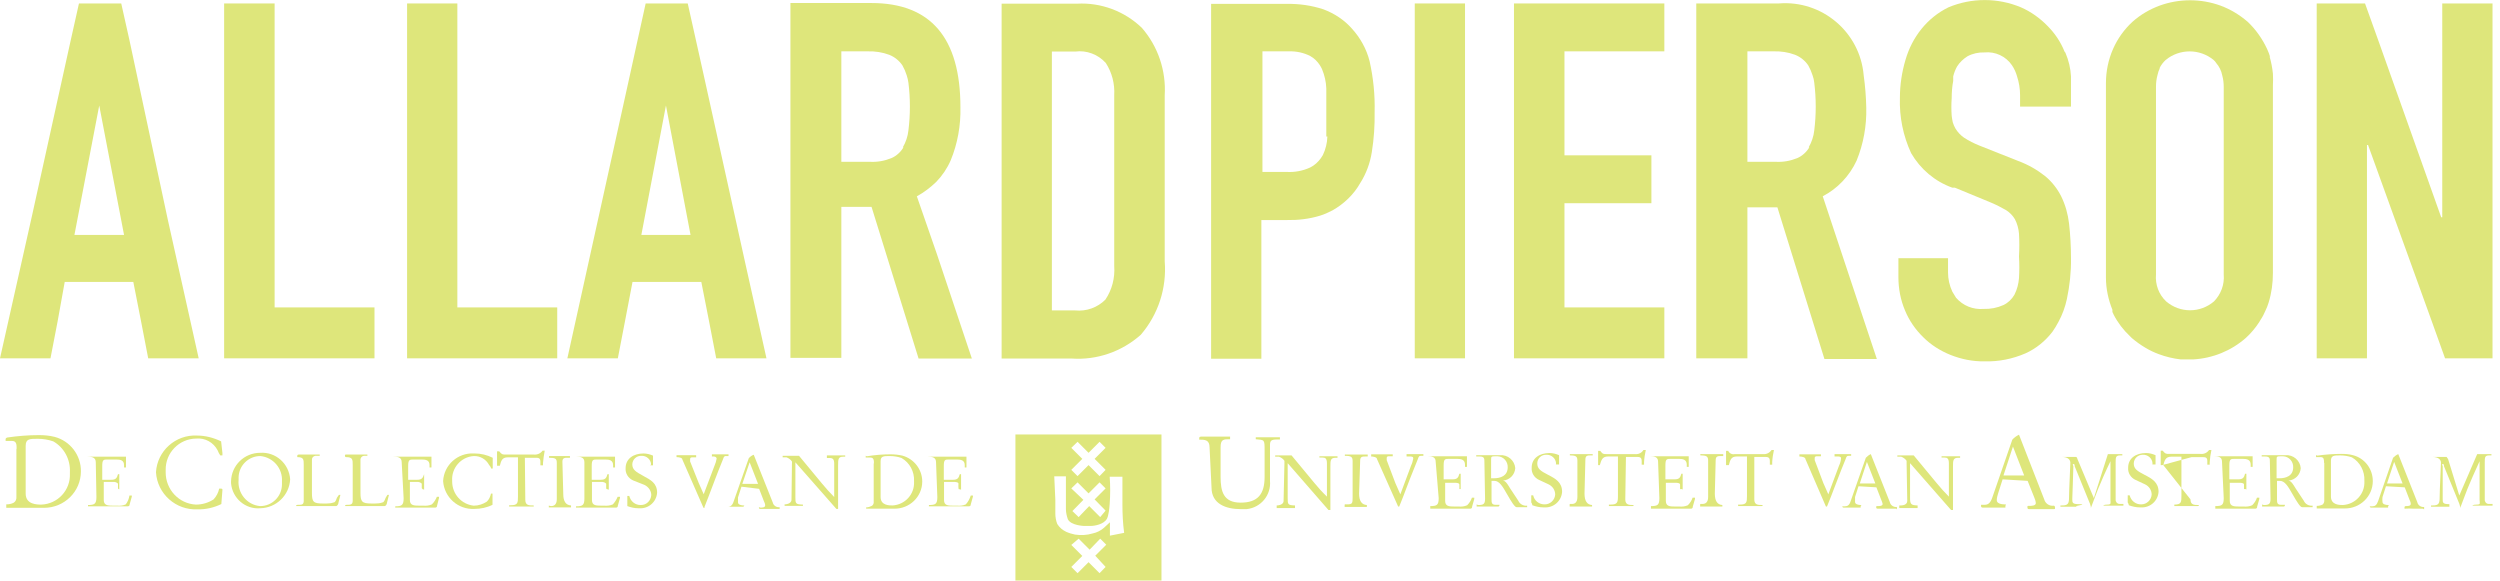 <svg class="svg-allard" width="267" height="62" viewBox="0 0 267 62" fill="none"
	xmlns="http://www.w3.org/2000/svg"> <!-- added svg-allard class -->
	<g clip-path="url(#clip0_42_1805)" fill="#DEE67B">
		<path
			d="M129.184 47.807C129.184 46.955 128.677 46.955 128.078 46.955V46.771C128.078 46.771 128.078 46.632 128.262 46.632H131.373V46.909C130.659 46.909 130.359 46.909 130.359 47.784V50.918C130.359 52.484 130.659 53.682 132.502 53.682C134.345 53.682 135.059 52.761 135.059 50.941V48.13C135.059 46.909 135.059 47.001 134.115 46.909V46.701C134.529 46.701 134.921 46.701 135.336 46.701H136.695V46.932C135.912 46.932 135.635 46.932 135.635 47.508V51.355C135.773 52.876 134.667 54.212 133.147 54.374C132.94 54.374 132.732 54.374 132.502 54.374C130.935 54.374 129.391 53.821 129.391 52.07L129.184 47.83V47.807Z"
			 />
		<path
			d="M137.178 49.49C137.178 49.49 137.178 49.305 137.178 49.213C137.04 49.006 136.833 48.867 136.602 48.775H136.188V48.637H137.939L140.381 51.586C140.795 52.093 141.233 52.577 141.717 53.038V49.49C141.717 48.96 141.533 48.867 141.256 48.867H140.911V48.729H142.846V48.891H142.639C142.086 48.891 142.086 49.19 142.086 49.858V54.466H141.878L137.524 49.467V53.176C137.524 53.867 137.524 53.959 138.307 53.982V54.259H136.349V54.097C136.349 53.936 136.349 53.982 136.349 53.982C136.349 53.982 137.086 53.982 137.086 53.498L137.178 49.49Z"
			 />
		<path
			d="M145.151 52.715C145.151 53.498 145.428 53.906 145.981 53.936V54.144H143.607V53.982C143.607 53.821 143.607 53.867 143.861 53.867C144.437 53.867 144.46 53.752 144.46 53.13V49.259C144.46 48.798 144.322 48.683 143.63 48.683V48.545C143.63 48.545 143.723 48.522 143.769 48.545H146.073V48.752H145.842C145.52 48.752 145.266 48.752 145.266 49.19L145.151 52.715Z"
			 />
		<path
			d="M147.063 49.029C147.063 48.821 146.649 48.752 146.441 48.752V48.522H148.745V48.729H148.377C148.239 48.729 148.1 48.729 148.1 48.913C148.1 48.982 148.1 49.075 148.1 49.144L149.022 51.586L149.552 52.784V52.922V52.807L150.704 49.72C150.819 49.489 150.888 49.236 150.934 48.982C150.934 48.844 150.934 48.775 150.658 48.752H150.22V48.498H152.017V48.683H151.764C151.602 48.683 151.533 48.683 151.418 49.051C150.658 50.895 150.45 51.494 149.851 53.06L149.437 54.097H149.321L147.063 49.029Z"
			 />
		<path
			d="M153.329 49.305C153.329 48.798 152.937 48.729 152.477 48.729H156.67V49.858H156.462V49.628C156.462 49.098 156.071 49.005 155.61 49.005H154.781C154.32 49.005 154.182 49.005 154.182 49.72V51.194H155.126C155.61 51.194 155.748 51.033 155.863 50.595H156.002V52.231H155.863C155.863 52.07 155.863 51.908 155.863 51.747C155.863 51.632 155.725 51.586 155.495 51.563H154.343V53.498C154.343 54.074 154.757 54.097 155.333 54.097H155.771C156.094 54.12 156.393 54.097 156.693 53.959C156.923 53.729 157.108 53.452 157.2 53.153H157.453C157.453 53.153 157.453 53.245 157.453 53.291L157.223 54.097C157.223 54.251 157.154 54.328 157.015 54.328H152.753V54.051C153.467 54.051 153.652 53.936 153.652 53.199L153.329 49.305Z"
			 />
		<path
			d="M159.25 51.079H159.549C160.218 51.079 161.024 50.849 161.024 49.904C161.047 49.282 160.563 48.752 159.941 48.729C159.895 48.729 159.872 48.729 159.826 48.729C159.273 48.729 159.25 48.729 159.25 49.097V51.079ZM158.536 49.374C158.536 48.959 158.536 48.752 158.006 48.752H157.66V48.614H160.195C161.024 48.545 161.761 49.167 161.83 49.996C161.784 50.71 161.231 51.263 160.517 51.332C160.84 51.332 161.162 51.977 161.254 52.116L162.153 53.475C162.314 53.844 162.706 54.051 163.098 54.005V54.166H161.969C161.784 54.166 161.439 53.636 160.955 52.784C160.471 51.931 160.125 51.355 159.595 51.355H159.296V53.337C159.296 53.636 159.296 53.913 159.711 53.913H160.148C160.148 53.913 160.148 54.097 160.01 54.097H157.706V53.936C157.706 53.775 157.706 53.936 157.891 53.936C158.444 53.936 158.605 53.821 158.605 53.268L158.536 49.374Z"
			 />
		<path
			d="M164.39 51.263C163.86 51.033 163.537 50.503 163.583 49.95C163.583 48.936 164.413 48.383 165.495 48.383C165.841 48.383 166.187 48.475 166.509 48.614V49.604H166.302C166.095 49.604 166.187 49.604 166.187 49.466C166.141 48.936 165.68 48.545 165.15 48.568C164.643 48.545 164.205 48.936 164.182 49.443C164.182 49.443 164.182 49.466 164.182 49.489C164.182 50.065 164.528 50.296 165.334 50.71C166.141 51.125 166.832 51.517 166.832 52.531C166.763 53.521 165.91 54.258 164.919 54.189C164.896 54.189 164.873 54.189 164.827 54.189C164.436 54.189 164.021 54.097 163.652 53.959C163.652 53.959 163.652 53.821 163.537 53.659V52.899H163.744C163.86 53.475 164.39 53.89 164.989 53.867C165.565 53.867 166.048 53.406 166.095 52.83C166.095 52.346 165.818 51.931 165.38 51.724L164.39 51.263Z"
			 />
		<path
			d="M169.226 52.715C169.226 53.498 169.495 53.905 170.033 53.936V54.097H167.637V53.936C167.637 53.775 167.637 53.821 167.89 53.821C168.144 53.821 168.466 53.706 168.466 53.084V49.213C168.466 48.752 168.328 48.637 167.66 48.637V48.498H170.102V48.637H169.895C169.572 48.637 169.319 48.637 169.319 49.075L169.226 52.715Z"
			 />
		<path
			d="M173.581 53.337C173.581 53.936 173.995 53.936 174.479 53.936C174.479 54.013 174.418 54.051 174.295 54.051H171.83V53.89H172.014C172.751 53.89 172.797 53.637 172.797 52.968V48.752H171.738C171.115 48.752 171.023 49.144 170.862 49.674H170.678V48.153H170.908C171.162 48.499 171.231 48.499 171.599 48.499H174.594C174.963 48.545 175.332 48.384 175.516 48.061H175.77C175.677 48.476 175.608 48.913 175.585 49.351V49.628H175.332V49.236C175.332 48.821 175.101 48.798 174.779 48.798H173.65L173.581 53.337Z"
			 />
		<path
			d="M177.083 49.305C177.083 48.798 176.691 48.729 176.23 48.729H180.355V49.858H180.147V49.628C180.147 49.098 179.756 49.005 179.295 49.005H178.465C178.005 49.005 177.866 49.005 177.866 49.72V51.194H178.834C179.318 51.194 179.456 51.033 179.571 50.595H179.709V52.231C179.709 52.369 179.709 52.231 179.571 52.231C179.525 52.254 179.479 52.254 179.433 52.231C179.433 52.07 179.433 51.908 179.433 51.747C179.433 51.632 179.295 51.586 179.064 51.563H177.912V53.498C177.912 54.074 178.327 54.097 178.903 54.097H179.341C179.663 54.12 179.963 54.097 180.262 53.959C180.493 53.729 180.677 53.452 180.769 53.153H181.023C181.023 53.153 181.023 53.245 181.023 53.291L180.792 54.097C180.792 54.251 180.723 54.328 180.585 54.328H176.323V54.051C177.037 54.051 177.221 53.936 177.221 53.199L177.083 49.305Z"
			 />
		<path
			d="M183.143 52.715C183.143 53.498 183.412 53.905 183.949 53.936V54.097H181.576V53.936C181.576 53.775 181.576 53.821 181.83 53.821C182.083 53.821 182.429 53.706 182.429 53.083V49.213C182.429 48.752 182.29 48.637 181.599 48.637V48.498C181.599 48.498 181.691 48.475 181.737 48.498H184.041V48.706H183.811C183.488 48.706 183.235 48.706 183.235 49.144L183.143 52.715Z"
			 />
		<path
			d="M187.36 53.337C187.36 53.936 187.752 53.936 188.259 53.936C188.259 54.013 188.205 54.051 188.097 54.051H185.632C185.632 54.051 185.632 53.936 185.632 53.89H185.816C186.554 53.89 186.577 53.637 186.577 52.968V48.752H185.494C184.872 48.752 184.78 49.144 184.641 49.674C184.595 49.674 184.572 49.674 184.526 49.674H184.342V48.153H184.572C184.687 48.407 184.987 48.568 185.263 48.499H188.282C188.65 48.545 188.996 48.361 189.203 48.061H189.457C189.364 48.476 189.295 48.913 189.272 49.351V49.628H189.019V49.236C189.019 48.821 188.788 48.798 188.466 48.798H187.36V53.337Z"
			 />
		<path
			d="M192.819 49.029C192.819 48.821 192.404 48.752 192.174 48.752V48.522H194.478V48.729H194.086C193.971 48.729 193.81 48.729 193.81 48.913C193.81 48.982 193.81 49.075 193.81 49.144L194.731 51.586L195.261 52.784V52.922V52.807L196.413 49.72C196.528 49.489 196.597 49.236 196.62 48.982C196.62 48.844 196.62 48.775 196.344 48.752H195.929V48.498H197.703V48.683H197.45C197.289 48.683 197.22 48.683 197.104 49.051C196.344 50.895 196.16 51.494 195.538 53.06L195.123 54.097H195.008L192.819 49.029Z"
			 />
		<path
			d="M200.285 51.632L199.386 49.328L198.626 51.632H200.285ZM198.488 51.931L198.119 53.084C198.119 53.268 198.119 53.429 198.119 53.613C198.119 53.867 198.511 53.936 198.718 53.936C198.925 53.936 198.718 53.936 198.718 54.097C198.718 54.258 198.718 54.212 198.718 54.212H196.921C196.814 54.212 196.76 54.166 196.76 54.074H197.036C197.313 54.074 197.52 53.959 197.658 53.498L199.271 48.89C199.432 48.729 199.594 48.591 199.801 48.498L201.829 53.613C201.898 53.959 202.243 54.189 202.589 54.143V54.328C202.589 54.512 202.589 54.328 202.451 54.328H201.483C201.16 54.328 200.838 54.328 200.515 54.328C200.515 54.328 200.377 54.328 200.377 54.189C200.377 54.051 200.377 54.051 200.538 54.051C200.7 54.051 201.068 54.051 201.068 53.821C201.022 53.659 200.976 53.498 200.907 53.36L200.4 52.047L198.488 51.931Z"
			 />
		<path
			d="M203.625 49.49C203.625 49.49 203.625 49.305 203.625 49.213C203.487 49.006 203.28 48.867 203.049 48.775H202.635V48.637H204.386L206.828 51.586C207.243 52.093 207.68 52.577 208.141 53.038V49.49C208.141 48.96 207.957 48.867 207.68 48.867H207.358V48.729H209.339V48.891H209.132C208.579 48.891 208.579 49.19 208.579 49.858V54.466H208.372L203.994 49.467V53.176C203.994 53.867 204.109 53.959 204.801 53.982V54.259H202.842V54.097C202.842 53.936 202.842 53.982 202.957 53.982C203.073 53.982 203.695 53.982 203.695 53.498L203.625 49.49Z"
			 />
		<path
			d="M216.182 50.78L214.984 47.693L213.97 50.78H216.182ZM213.878 51.194L213.394 52.715C213.325 52.946 213.256 53.176 213.256 53.429C213.256 53.775 213.763 53.867 214.063 53.867C214.362 53.867 214.178 53.867 214.178 54.075C214.178 54.282 214.178 54.213 214.178 54.213H211.782C211.643 54.213 211.574 54.159 211.574 54.051V53.913H211.943C212.311 53.913 212.565 53.752 212.772 53.153L214.915 46.955C215.122 46.725 215.353 46.563 215.629 46.425L218.325 53.337C218.44 53.775 218.878 54.075 219.339 54.005C219.454 54.005 219.477 54.144 219.477 54.259C219.477 54.374 219.477 54.374 219.269 54.374H216.689C216.582 54.374 216.528 54.313 216.528 54.19C216.528 54.005 216.528 54.028 216.735 54.028C216.942 54.028 217.426 54.028 217.426 53.729C217.403 53.498 217.334 53.291 217.242 53.084L216.551 51.356L213.878 51.194Z"
			 />
		<path
			d="M225.121 48.498H226.665V48.637H226.435C225.951 48.637 225.951 48.867 225.951 49.397V53.337C225.928 53.567 226.089 53.798 226.343 53.821C226.366 53.821 226.389 53.821 226.412 53.821H226.78V54.005H224.638C224.638 54.005 224.638 53.89 225.075 53.89C225.513 53.89 225.398 53.706 225.398 53.406V49.259C224.937 50.203 224.338 51.563 224.062 52.254L223.301 54.258V54.12C223.255 53.913 223.186 53.706 223.094 53.521L221.573 49.789C221.573 49.651 221.573 49.558 221.435 49.558C221.297 49.558 221.435 49.72 221.435 49.812C221.435 50.457 221.32 52.899 221.32 53.291C221.32 53.682 221.32 53.844 222.034 53.844C222.518 53.844 222.518 53.89 222.034 53.982C221.32 54.12 222.034 54.12 222.034 54.12H220.053V53.982H220.214C220.882 53.982 220.974 53.775 220.974 53.084C220.974 52.392 221.113 49.697 221.113 49.42C221.113 49.144 220.905 48.798 220.191 48.798H221.712C221.712 48.798 221.827 48.798 221.873 49.029L223.624 53.199L225.121 48.498Z"
			 />
		<path
			d="M228.093 51.263C227.563 51.033 227.24 50.503 227.286 49.95C227.286 48.936 228.116 48.383 229.199 48.383C229.544 48.383 229.89 48.475 230.212 48.614V49.604H230.005C229.798 49.604 229.89 49.604 229.89 49.466C229.844 48.936 229.383 48.545 228.853 48.568C228.323 48.568 227.908 48.959 227.885 49.489C227.885 50.065 228.231 50.296 229.037 50.71C229.844 51.125 230.535 51.517 230.535 52.531C230.466 53.521 229.613 54.258 228.623 54.189C228.6 54.189 228.577 54.189 228.53 54.189C228.139 54.189 227.724 54.097 227.355 53.959C227.355 53.959 227.355 53.821 227.24 53.659V52.899H227.448C227.586 53.475 228.093 53.89 228.692 53.867C229.268 53.867 229.752 53.406 229.798 52.83C229.798 52.346 229.521 51.931 229.083 51.724L228.093 51.263Z"
			 />
		<path
			d="M233.945 53.337C233.945 53.936 234.337 53.936 234.844 53.936C234.844 54.013 234.79 54.051 234.682 54.051H232.217V53.89C232.954 53.89 232.977 53.637 232.977 52.968V48.775H231.895C231.296 48.775 231.18 49.144 231.042 49.674M230.927 49.674H230.766V48.13H230.973C231.249 48.476 231.319 48.476 231.664 48.476H235.005C235.374 48.522 235.719 48.361 235.927 48.061H236.18C236.088 48.499 236.019 48.937 235.996 49.374V49.628H235.742V49.236C235.742 48.821 235.512 48.821 235.166 48.821H234.06L230.927 49.674Z"
			 />
		<path
			d="M237.31 49.305C237.31 48.798 236.918 48.729 236.457 48.729H240.581V49.858H240.374V49.628C240.374 49.098 239.982 49.005 239.521 49.005H238.692C238.231 49.005 238.093 49.005 238.093 49.72V51.194H239.037C239.521 51.194 239.66 51.033 239.775 50.595H239.913V52.231C239.913 52.369 239.913 52.231 239.798 52.231H239.66C239.66 52.07 239.66 51.908 239.66 51.747C239.66 51.632 239.521 51.586 239.291 51.563H238.139V53.498C238.139 54.074 238.577 54.097 239.13 54.097H239.613C239.936 54.12 240.236 54.097 240.535 53.959C240.765 53.729 240.95 53.452 241.042 53.153H241.295V53.291L241.065 54.097C241.065 54.251 240.996 54.328 240.858 54.328H236.595V54.051C237.31 54.051 237.494 53.936 237.494 53.199L237.31 49.305Z"
			 />
		<path
			d="M243.139 51.079H243.461C244.106 51.079 244.913 50.849 244.913 49.904C244.936 49.282 244.452 48.752 243.83 48.729C243.784 48.729 243.761 48.729 243.715 48.729C243.162 48.729 243.139 48.729 243.139 49.097V51.079ZM242.424 49.374C242.424 48.959 242.424 48.752 241.894 48.752H241.549V48.614H244.083C244.913 48.545 245.65 49.167 245.719 49.996C245.673 50.71 245.12 51.263 244.406 51.332C244.728 51.332 245.051 51.977 245.143 52.116L246.042 53.475C246.203 53.844 246.595 54.051 246.986 54.005V54.166H245.857C245.673 54.166 245.327 53.636 244.844 52.784C244.36 51.931 244.014 51.355 243.484 51.355H243.185V53.337C243.185 53.636 243.185 53.913 243.599 53.913H244.037C244.037 53.913 244.037 54.097 243.899 54.097H241.595V53.936C241.595 53.775 241.595 53.936 241.779 53.936C242.332 53.936 242.493 53.821 242.493 53.268L242.424 49.374Z"
			 />
		<path
			d="M248.945 53.038C248.945 53.936 249.867 53.936 250.212 53.936C251.549 53.867 252.585 52.738 252.516 51.402C252.516 51.379 252.516 51.356 252.516 51.333C252.562 50.319 252.056 49.351 251.18 48.844C250.788 48.706 250.351 48.637 249.936 48.637C249.268 48.637 248.945 48.637 248.945 49.213V53.038ZM248.208 49.443C248.208 49.121 248.208 48.821 247.862 48.821H247.355V48.66C247.355 48.499 247.355 48.66 247.494 48.66C248.323 48.545 249.176 48.476 250.028 48.476C250.466 48.476 250.881 48.499 251.295 48.614C252.562 48.936 253.415 50.088 253.415 51.379C253.415 53.014 252.056 54.328 250.397 54.305C250.328 54.305 250.258 54.305 250.212 54.305H247.425V54.028C247.632 54.028 247.862 53.982 248.047 53.89C248.185 53.775 248.254 53.59 248.231 53.406V49.443H248.208Z"
			 />
		<path
			d="M256.594 51.632L255.695 49.328L254.935 51.632H256.594ZM254.82 51.931L254.451 53.084C254.428 53.268 254.428 53.429 254.451 53.613C254.451 53.867 254.82 53.936 255.05 53.936C255.281 53.936 255.05 53.936 255.05 54.097C255.05 54.258 255.05 54.212 255.05 54.212H253.253C253.146 54.212 253.092 54.166 253.092 54.074H253.368C253.645 54.074 253.829 53.959 253.99 53.498L255.58 48.89C255.741 48.729 255.926 48.591 256.133 48.498L258.161 53.613C258.23 53.959 258.552 54.189 258.898 54.143V54.328C258.898 54.512 258.898 54.328 258.737 54.328H257.792C257.469 54.305 257.124 54.305 256.801 54.328V54.189C256.801 54.097 256.855 54.051 256.962 54.051C257.124 54.051 257.469 54.051 257.469 53.821C257.469 53.659 257.4 53.498 257.331 53.36L256.824 52.047L254.82 51.931Z"
			 />
		<path
			d="M264.565 48.498H266.086V48.637H265.832C265.372 48.637 265.372 48.867 265.372 49.397V53.337C265.349 53.567 265.51 53.798 265.763 53.821C265.786 53.821 265.809 53.821 265.832 53.821H266.201C266.201 53.821 266.224 53.936 266.201 54.005H264.058C264.058 54.005 264.058 53.89 264.519 53.89C264.98 53.89 264.819 53.706 264.819 53.406V49.259C264.381 50.203 263.782 51.563 263.505 52.254L262.745 54.258V54.12C262.699 53.913 262.63 53.706 262.538 53.521L261.017 49.789C261.017 49.651 261.017 49.558 260.879 49.558C260.741 49.558 260.879 49.72 260.879 49.812V53.291C260.879 53.682 260.879 53.844 261.593 53.844V54.12H259.635V53.982H259.796C260.464 53.982 260.556 53.775 260.556 53.084C260.556 52.392 260.695 49.697 260.695 49.42C260.695 49.144 260.487 48.798 259.75 48.798H261.294L261.455 49.029L262.653 52.922L264.565 48.498Z"
			 />
		<path
			d="M118.539 57.208V55.779L117.894 56.378C117.548 56.678 117.133 56.885 116.672 56.977C116.073 57.161 115.428 57.184 114.806 57.092C114.484 57.023 114.161 56.931 113.862 56.793C113.47 56.608 113.147 56.332 112.917 55.963C112.779 55.618 112.71 55.226 112.71 54.857V53.383L112.594 50.872H113.839V54.374C113.839 54.742 113.931 55.111 114.046 55.456C114.368 56.125 115.774 56.171 115.774 56.171H116.465C116.949 56.171 117.894 55.986 118.216 55.41C118.216 55.41 118.423 55.157 118.516 53.798C118.585 52.83 118.585 51.885 118.516 50.918H119.875V53.867C119.875 54.88 119.921 55.894 120.059 56.908L118.539 57.208ZM118.078 60.548L117.433 61.216L116.258 60.041L115.083 61.216L114.415 60.548L115.59 59.373L114.415 58.198L115.198 57.53L116.373 58.705L117.502 57.53L118.147 58.175L116.972 59.35L118.078 60.548ZM114.415 52.162L115.083 51.517L116.258 52.692L117.433 51.517L118.078 52.162L116.903 53.337L118.078 54.535L117.502 55.226L116.327 54.051L115.198 55.226L114.53 54.581L115.705 53.383L114.415 52.162ZM114.415 47.83L115.083 47.185L116.258 48.36L117.433 47.185L118.078 47.83L116.903 49.005L118.078 50.18L117.433 50.849L116.258 49.673L115.083 50.849L114.415 50.18L115.59 49.005L114.415 47.83ZM108.447 62H124.045V46.402H108.447V62Z"
			 />
		<path
			d="M2.742 52.715C2.742 53.89 3.963 53.89 4.424 53.89C6.175 53.821 7.535 52.346 7.465 50.595C7.465 50.549 7.465 50.503 7.465 50.434C7.535 49.098 6.866 47.807 5.691 47.139C5.161 46.955 4.609 46.863 4.033 46.863C3.157 46.863 2.742 46.863 2.742 47.623V52.715ZM1.775 47.923C1.775 47.508 1.775 47.093 1.291 47.093H0.6V46.886C0.6 46.886 0.6 46.771 0.784 46.725C1.89 46.563 3.019 46.471 4.148 46.471C4.724 46.471 5.277 46.517 5.83 46.656C7.489 47.093 8.664 48.614 8.64 50.342C8.64 52.508 6.866 54.236 4.701 54.236C4.585 54.236 4.493 54.236 4.378 54.236H0.669V53.867C0.945 53.867 1.222 53.821 1.475 53.683C1.682 53.544 1.775 53.314 1.752 53.061V47.946L1.775 47.923Z"
			 />
		<path
			d="M10.229 49.374C10.229 48.844 9.814 48.775 9.354 48.775H13.455V49.927H13.247V49.674C13.247 49.144 12.856 49.075 12.395 49.075H11.519C11.059 49.075 10.92 49.075 10.92 49.766V51.241H11.865C12.349 51.241 12.487 51.079 12.602 50.642H12.74V52.254C12.74 52.254 12.602 52.254 12.602 52.139C12.602 51.978 12.602 51.817 12.602 51.655C12.602 51.655 12.464 51.494 12.233 51.471H11.082V53.406C11.082 53.982 11.519 54.005 12.072 54.005H12.51C12.832 54.029 13.132 54.005 13.432 53.867C13.639 53.591 13.777 53.268 13.823 52.922H14.077C14.077 52.922 14.077 52.992 14.077 53.038L13.846 53.867C13.846 54.005 13.777 54.075 13.639 54.075H9.4V53.936C10.091 53.936 10.298 53.821 10.298 53.084L10.229 49.374Z"
			 />
		<path
			d="M23.662 53.821C22.879 54.212 21.98 54.42 21.105 54.397C18.778 54.512 16.796 52.738 16.658 50.434C16.796 48.153 18.755 46.402 21.036 46.517C21.934 46.517 22.81 46.748 23.616 47.139L23.755 48.383C23.755 48.383 23.755 48.545 23.755 48.637H23.524C23.409 48.475 23.317 48.291 23.248 48.107C22.81 47.254 21.911 46.748 20.944 46.84C19.123 46.863 17.672 48.36 17.695 50.18C17.695 50.273 17.695 50.365 17.695 50.457C17.695 52.277 19.1 53.798 20.921 53.89C21.589 53.89 22.234 53.706 22.81 53.337C23.109 53.014 23.317 52.623 23.409 52.185H23.547C23.685 52.185 23.777 52.185 23.755 52.346L23.639 53.821H23.662Z"
			 />
		<path
			d="M30.113 51.425C30.205 50.042 29.192 48.844 27.809 48.706C26.542 48.706 25.505 49.72 25.482 50.987C25.482 51.079 25.482 51.148 25.482 51.24C25.344 52.646 26.358 53.913 27.763 54.051C27.763 54.051 27.763 54.051 27.786 54.051C29.053 54.051 30.09 53.037 30.113 51.77C30.113 51.655 30.113 51.54 30.113 51.425ZM24.676 51.425C24.699 49.72 26.081 48.36 27.786 48.36C29.445 48.245 30.873 49.512 30.989 51.194C30.896 52.899 29.514 54.235 27.809 54.282C26.219 54.42 24.814 53.222 24.676 51.609C24.676 51.54 24.676 51.471 24.676 51.425Z"
			 />
		<path
			d="M32.439 49.674C32.439 49.075 32.439 48.821 31.748 48.821V48.683C31.748 48.591 31.809 48.545 31.932 48.545H34.144V48.683H33.66C33.43 48.729 33.292 48.914 33.315 49.144V52.623C33.315 53.591 33.453 53.775 34.467 53.775H34.881C35.135 53.775 35.388 53.752 35.642 53.66C35.849 53.66 35.941 53.245 35.987 53.153L36.195 52.853H36.356L36.149 53.683C36.149 53.844 36.01 54.051 35.895 54.051H31.633C31.633 53.936 31.633 53.913 31.909 53.913C32.186 53.913 32.439 53.913 32.439 53.498V49.674Z"
			 />
		<path
			d="M37.669 49.674C37.669 49.075 37.669 48.821 36.955 48.821C36.955 48.821 36.84 48.821 36.84 48.683C36.84 48.545 36.84 48.545 37.047 48.545H39.236V48.683H38.867C38.637 48.706 38.476 48.914 38.499 49.144V52.623C38.499 53.591 38.66 53.775 39.674 53.775H40.065C40.342 53.775 40.595 53.752 40.849 53.66C41.033 53.66 41.148 53.245 41.194 53.153L41.379 52.853H41.54L41.333 53.683C41.333 53.844 41.194 54.051 41.079 54.051H36.863C36.863 53.936 36.863 53.913 37.116 53.913C37.37 53.913 37.669 53.913 37.669 53.498V49.674Z"
			 />
		<path
			d="M42.901 49.374C42.901 48.844 42.509 48.775 42.025 48.775H46.08V49.927H45.873V49.674C45.873 49.144 45.481 49.075 45.021 49.075H44.191C43.753 49.075 43.592 49.075 43.592 49.766V51.241H44.537C45.021 51.241 45.159 51.079 45.297 50.642V52.254C45.297 52.393 45.297 52.254 45.182 52.254C45.067 52.254 45.182 52.254 45.044 52.139C45.044 51.978 45.044 51.817 45.044 51.655C45.044 51.655 44.905 51.494 44.675 51.471H43.776V53.406C43.776 53.982 44.214 54.005 44.767 54.005H45.205C45.527 54.029 45.827 54.005 46.127 53.867C46.357 53.637 46.541 53.36 46.656 53.061H46.887C46.887 53.061 46.887 53.13 46.887 53.176L46.679 54.005C46.679 54.144 46.603 54.213 46.449 54.213H42.21V54.075C42.901 54.075 43.108 53.959 43.108 53.222L42.901 49.374Z"
			 />
		<path
			d="M52.6 53.913C52.001 54.212 51.333 54.351 50.665 54.351C48.914 54.443 47.439 53.106 47.324 51.379C47.416 49.651 48.891 48.337 50.619 48.429C50.619 48.429 50.665 48.429 50.688 48.429C51.356 48.429 52.024 48.591 52.623 48.89V50.042C52.623 50.042 52.485 50.042 52.462 50.042C52.439 50.042 52.462 49.904 52.232 49.651C51.909 49.051 51.287 48.683 50.596 48.706C49.214 48.798 48.2 49.996 48.292 51.355C48.292 51.355 48.292 51.401 48.292 51.425C48.292 52.761 49.283 53.867 50.596 54.005C51.103 54.005 51.587 53.844 52.001 53.567C52.232 53.337 52.37 53.037 52.439 52.715C52.439 52.715 52.623 52.715 52.6 52.715V53.913Z"
			 />
		<path
			d="M56.102 53.383C56.102 53.982 56.494 53.982 57.001 53.982V54.097H54.374C54.374 54.097 54.374 54.005 54.374 53.959H54.559C55.296 53.959 55.319 53.706 55.319 53.037V48.844H54.236C53.614 48.844 53.522 49.213 53.383 49.743C53.337 49.743 53.314 49.743 53.268 49.743H53.084V48.199H53.314C53.591 48.545 53.66 48.545 54.006 48.545H57.001C57.369 48.591 57.738 48.429 57.945 48.13H58.176C58.084 48.568 58.038 49.005 57.992 49.443V49.697H57.715V49.305C57.715 48.89 57.485 48.89 57.162 48.89H56.056L56.102 53.383Z"
			 />
		<path
			d="M60.157 52.761C60.157 53.544 60.433 53.951 60.986 53.982V54.19H58.613V54.051C58.613 53.913 58.613 54.051 58.867 54.051C59.12 54.051 59.466 53.936 59.466 53.314V49.443C59.466 48.983 59.328 48.89 58.636 48.89V48.706H60.871V48.89H60.641C60.318 48.89 60.065 48.89 60.065 49.305L60.157 52.761Z"
			 />
		<path
			d="M62.414 49.374C62.414 48.844 62.023 48.775 61.562 48.775H65.686V49.927H65.478V49.674C65.478 49.144 65.064 49.075 64.626 49.075H63.797C63.336 49.075 63.197 49.075 63.197 49.766V51.241H64.142C64.626 51.241 64.764 51.079 64.879 50.642H65.018V52.254C65.018 52.393 65.018 52.254 64.879 52.254C64.81 52.254 64.741 52.208 64.741 52.139C64.741 51.978 64.741 51.817 64.741 51.655C64.741 51.655 64.603 51.494 64.35 51.471H63.221V53.406C63.221 53.982 63.635 54.005 64.211 54.005H64.511C64.833 54.029 65.156 54.005 65.455 53.867C65.663 53.637 65.847 53.36 65.962 53.061H66.216C66.216 53.061 66.216 53.13 66.216 53.176L65.985 54.005C65.985 54.144 65.916 54.213 65.778 54.213H61.516V54.075C62.23 54.075 62.414 53.959 62.414 53.222V49.374Z"
			 />
		<path
			d="M67.621 51.31C67.091 51.079 66.769 50.549 66.815 49.996C66.815 49.006 67.644 48.43 68.727 48.43C69.073 48.43 69.418 48.522 69.741 48.66V49.697H69.534C69.326 49.697 69.534 49.697 69.534 49.559C69.487 49.052 69.027 48.66 68.52 48.683C67.99 48.66 67.552 49.052 67.529 49.582C67.529 50.158 67.898 50.388 68.704 50.826C69.511 51.264 70.179 51.609 70.179 52.623C70.11 53.614 69.257 54.351 68.266 54.282C68.243 54.282 68.22 54.282 68.174 54.282C67.783 54.282 67.368 54.19 66.999 54.051V52.968H67.207C67.345 53.544 67.852 53.959 68.451 53.936C69.05 53.936 69.511 53.475 69.557 52.876C69.557 52.416 69.257 52.001 68.842 51.794L67.621 51.31Z"
			 />
		<path
			d="M72.874 49.075C72.874 48.868 72.459 48.822 72.252 48.822V48.614H74.349V48.844H73.98C73.842 48.844 73.704 48.844 73.704 49.029C73.704 49.121 73.704 49.19 73.704 49.282L74.625 51.586L75.155 52.784L76.307 49.743C76.422 49.49 76.491 49.236 76.537 48.983C76.537 48.983 76.537 48.775 76.238 48.752H76.031V48.522H77.805V48.706H77.551C77.39 48.706 77.321 48.706 77.206 49.075C76.445 50.941 76.261 51.517 75.662 53.061L75.247 54.121V54.236C75.247 54.236 75.178 54.236 75.132 54.236L72.874 49.075Z"
			 />
		<path
			d="M80.961 51.678L80.062 49.374L79.279 51.678H80.961ZM79.187 51.978L78.818 53.13C78.818 53.314 78.818 53.475 78.818 53.66C78.818 53.913 79.21 53.982 79.417 53.982C79.625 53.982 79.417 53.982 79.417 54.12H77.459H77.736C78.012 54.12 78.219 53.982 78.358 53.544L79.97 48.937C80.109 48.775 80.293 48.637 80.5 48.568L82.528 53.66C82.597 53.982 82.919 54.213 83.265 54.166V54.351C83.265 54.351 83.265 54.351 83.104 54.351H81.191C81.099 54.351 81.053 54.305 81.053 54.213C81.053 54.074 81.053 54.213 81.215 54.213C81.376 54.213 81.721 54.213 81.721 53.982C81.721 53.821 81.652 53.66 81.583 53.521L81.076 52.208L79.187 51.978Z"
			 />
		<path
			d="M84.579 49.535C84.579 49.535 84.602 49.374 84.579 49.282C84.44 49.075 84.233 48.936 84.003 48.844H83.588V48.683H85.339L87.781 51.632C88.196 52.139 88.634 52.623 89.094 53.084V49.535C89.094 49.006 88.91 48.936 88.657 48.913H88.311V48.637H90.269V48.775H90.062C89.509 48.775 89.509 49.052 89.509 49.743V54.351H89.325L84.947 49.374V53.084C84.947 53.775 84.947 53.867 85.754 53.89V54.028H83.795V53.867C83.795 53.867 84.532 53.867 84.532 53.36L84.579 49.535Z"
			 />
		<path
			d="M94.049 53.084C94.049 53.982 94.97 53.982 95.316 53.982C96.652 53.913 97.689 52.784 97.62 51.448C97.62 51.425 97.62 51.402 97.62 51.379C97.666 50.365 97.159 49.42 96.284 48.914C95.892 48.775 95.454 48.706 95.039 48.706C94.371 48.706 94.049 48.706 94.049 49.259V53.084ZM93.335 49.49C93.335 49.19 93.335 48.868 92.966 48.868H92.459V48.729C92.459 48.591 92.459 48.729 92.597 48.729C93.427 48.591 94.256 48.522 95.109 48.522C95.546 48.522 95.961 48.568 96.376 48.66C97.62 49.006 98.495 50.135 98.495 51.425C98.495 53.061 97.136 54.351 95.5 54.328C95.431 54.328 95.362 54.328 95.293 54.328H92.505V54.19C92.712 54.19 92.92 54.121 93.104 54.029C93.265 53.936 93.335 53.752 93.311 53.568V49.49H93.335Z"
			 />
		<path
			d="M99.969 49.374C99.969 48.844 99.578 48.775 99.094 48.775H103.218V49.927H103.034V49.674C103.034 49.144 102.619 49.075 102.181 49.075H101.375C100.937 49.075 100.799 49.075 100.799 49.766V51.241H101.766C102.25 51.241 102.388 51.079 102.504 50.642H102.642V52.254C102.642 52.393 102.642 52.254 102.504 52.254C102.365 52.254 102.388 52.254 102.365 52.139C102.342 52.024 102.365 51.771 102.365 51.655C102.365 51.54 102.227 51.494 101.974 51.471H100.822V53.406C100.822 53.982 101.236 54.005 101.789 54.005H102.227C102.55 54.029 102.849 54.005 103.149 53.867C103.402 53.591 103.563 53.268 103.679 52.922H103.909V53.038L103.679 53.867C103.679 54.005 103.61 54.075 103.471 54.075H99.209V53.936C99.923 53.936 100.108 53.821 100.108 53.084L99.969 49.374Z"
			 />
		<path
			d="M141.764 14.584C141.741 15.275 141.58 15.943 141.28 16.565L141.073 16.888C140.773 17.303 140.405 17.648 139.944 17.879C139.161 18.247 138.285 18.409 137.433 18.363H134.829V5.483H137.64C138.446 5.46 139.23 5.622 139.944 5.99C140.359 6.221 140.704 6.566 140.958 6.958C141.05 7.096 141.119 7.234 141.188 7.373C141.465 8.041 141.626 8.732 141.649 9.446V14.584M144.391 3.064C143.561 2.119 142.501 1.428 141.326 0.991C140.059 0.576 138.746 0.391 137.41 0.415H129.346V38.315H134.714V23.5H137.456C138.631 23.523 139.829 23.385 140.958 23.04C141.419 22.901 141.879 22.694 142.317 22.464C143.538 21.772 144.575 20.782 145.266 19.561C145.911 18.547 146.326 17.418 146.51 16.243C146.741 14.814 146.833 13.386 146.81 11.957C146.856 10.137 146.672 8.34 146.28 6.566C145.957 5.253 145.289 4.055 144.391 3.064Z"
			 />
		<path
			d="M151.096 0.369V4.285V34.352V38.269H156.464V34.352V4.285V0.369H151.096Z"
			 />
		<path
			d="M220.491 5.507C220.076 4.47 219.454 3.548 218.67 2.765C217.864 1.935 216.896 1.244 215.837 0.783C213.371 -0.253 210.56 -0.253 208.095 0.783C206.966 1.336 205.999 2.12 205.215 3.087C204.432 4.055 203.856 5.184 203.51 6.382C203.119 7.695 202.911 9.055 202.911 10.437C202.842 12.488 203.257 14.515 204.109 16.358C205.1 18.063 206.644 19.377 208.51 20.045H208.786L212.634 21.634C213.187 21.865 213.717 22.141 214.247 22.441C214.639 22.694 214.961 23.017 215.191 23.409C215.445 23.892 215.583 24.422 215.629 24.952C215.675 25.759 215.675 26.588 215.629 27.394C215.675 28.155 215.675 28.938 215.629 29.698C215.583 30.32 215.422 30.919 215.145 31.472C214.869 31.956 214.454 32.348 213.97 32.578C213.302 32.878 212.588 33.016 211.851 32.993C210.722 33.085 209.639 32.647 208.902 31.795L208.51 31.15C208.21 30.505 208.049 29.814 208.049 29.099V27.579H202.75V29.606C202.75 30.827 202.98 32.048 203.464 33.177C203.902 34.237 204.57 35.205 205.4 36.011C206.229 36.841 207.22 37.463 208.303 37.901C209.455 38.361 210.699 38.615 211.943 38.592C213.44 38.638 214.938 38.338 216.32 37.739C217.449 37.232 218.44 36.426 219.2 35.435C219.431 35.09 219.661 34.744 219.845 34.375C220.26 33.615 220.56 32.786 220.744 31.933C221.044 30.505 221.205 29.053 221.182 27.579C221.182 26.335 221.113 25.09 220.974 23.869C220.859 22.879 220.583 21.888 220.145 20.989C219.73 20.16 219.154 19.423 218.44 18.824C217.565 18.132 216.597 17.579 215.537 17.188L211.413 15.552C210.837 15.322 210.284 15.045 209.754 14.7C209.385 14.446 209.063 14.1 208.832 13.709C208.717 13.501 208.625 13.294 208.556 13.064C208.51 12.833 208.464 12.603 208.441 12.373C208.395 11.75 208.395 11.105 208.441 10.483C208.441 9.861 208.487 9.239 208.602 8.64C208.602 8.571 208.602 8.525 208.602 8.456V8.156C208.694 7.788 208.833 7.419 209.017 7.096C209.293 6.659 209.685 6.29 210.123 6.013C210.676 5.714 211.321 5.576 211.943 5.599C213.095 5.484 214.224 6.013 214.869 6.958C215.122 7.327 215.307 7.741 215.422 8.156C215.629 8.801 215.744 9.469 215.744 10.161V11.382H221.182V8.732C221.182 8.548 221.182 8.34 221.182 8.156C221.136 7.281 220.928 6.428 220.583 5.622"
			 />
		<path
			d="M230.628 7.304C230.789 6.958 231.02 6.659 231.296 6.405C232.771 5.184 234.936 5.184 236.411 6.405C236.526 6.497 236.618 6.612 236.687 6.728C237.01 7.096 237.24 7.557 237.332 8.041C237.448 8.456 237.494 8.87 237.494 9.308V29.33C237.586 30.39 237.194 31.426 236.457 32.187C234.982 33.454 232.817 33.454 231.342 32.187C230.559 31.449 230.167 30.39 230.259 29.307V9.285C230.259 8.847 230.305 8.433 230.421 8.018C230.467 7.764 230.559 7.511 230.674 7.281M242.47 6.152C242.378 5.829 242.263 5.53 242.125 5.23C241.618 4.147 240.927 3.156 240.051 2.327C239.199 1.59 238.208 0.991 237.148 0.599C235.052 -0.161 232.748 -0.161 230.651 0.599C229.591 0.991 228.6 1.567 227.748 2.327C226.872 3.133 226.158 4.124 225.674 5.23C225.167 6.382 224.914 7.626 224.914 8.893V29.652C224.914 30.827 225.167 32.002 225.605 33.085C225.605 33.154 225.605 33.246 225.605 33.316L225.743 33.615C226.181 34.468 226.78 35.251 227.495 35.919L227.679 36.103C228.14 36.495 228.623 36.841 229.13 37.14C229.591 37.417 230.075 37.647 230.582 37.831C231.319 38.108 232.102 38.292 232.886 38.384H234.245C236.319 38.269 238.3 37.463 239.867 36.08C240.397 35.596 240.881 35.02 241.272 34.421L241.434 34.145C241.641 33.845 241.802 33.523 241.94 33.2C242.079 32.924 242.194 32.624 242.286 32.325C242.609 31.288 242.747 30.228 242.747 29.145V9.124C242.77 8.709 242.77 8.271 242.747 7.857C242.678 7.234 242.563 6.589 242.378 5.99"
			 />
		<path
			d="M260.833 0.369V4.285V23.201H260.718L253.99 4.285L252.585 0.369H247.424V38.269H252.792V34.352V15.483H252.907L259.727 34.352L261.132 38.269H266.201V0.369H260.833Z"
			 />
		<path
			d="M161.693 0.369V38.269H177.752V34.26V32.832H167.085V21.703H176.37V16.589H167.085V5.483H177.752V0.369H161.693Z"
			 />
		<path
			d="M118.999 10.161V28.408C119.092 29.675 118.769 30.942 118.055 32.002C117.202 32.855 116.027 33.27 114.829 33.154H112.341V5.507H114.829C116.05 5.345 117.271 5.806 118.101 6.728C118.769 7.764 119.069 8.963 118.999 10.184M114.944 0.392H106.973V38.292H114.461C117.156 38.477 119.806 37.555 121.833 35.758C123.7 33.592 124.621 30.758 124.391 27.901V10.184C124.552 7.557 123.676 4.954 121.949 2.972C120.105 1.198 117.594 0.253 115.037 0.392"
			 />
		<path
			d="M43.477 0.369V38.269H59.512V32.832H59.051H48.845V8.041V0.369H43.477Z"
			 />
		<path
			d="M10.598 11.267L13.248 25.09H7.949L10.598 11.267ZM8.433 0.369L7.557 4.285L3.433 22.971L0 38.269H5.391L6.152 34.329L6.912 30.113H14.239L15.068 34.329L15.828 38.269H21.22L17.925 23.477L13.824 4.285L12.948 0.369H8.433Z"
			 />
		<path
			d="M23.938 0.369V8.041V34.352V38.269H39.996V32.832H38.545H29.329V8.041V0.369H23.938Z"
			 />
		<path
			d="M71.123 11.267L73.749 25.09H68.496L71.123 11.267ZM68.957 0.369L67.275 8.018L64.971 18.455L60.594 38.269H65.985L66.745 34.329L67.552 30.113H74.901L75.731 34.329L76.491 38.269H81.859L79.555 27.924L75.155 8.018L73.45 0.369H68.957Z"
			 />
		<path
			d="M96.491 15.736C96.191 16.243 95.731 16.658 95.201 16.888C94.463 17.188 93.68 17.326 92.897 17.28H89.855V5.484H92.666C93.45 5.461 94.233 5.576 94.97 5.852C95.546 6.083 96.03 6.474 96.376 6.981C96.56 7.304 96.721 7.672 96.836 8.041C96.929 8.295 96.975 8.571 97.021 8.847C97.228 10.529 97.228 12.234 97.021 13.916C96.952 14.561 96.744 15.183 96.422 15.736M97.919 20.966C98.68 20.552 99.371 20.022 99.993 19.423C100.638 18.755 101.168 17.971 101.537 17.119C102.274 15.322 102.619 13.386 102.573 11.451C102.573 4.032 99.394 0.323 93.058 0.323H84.418V38.223H89.855V22.095H93.081L96.882 34.352L98.104 38.292H103.794L100.062 27.141L97.919 20.966Z"
			 />
		<path
			d="M193.235 15.736C192.935 16.243 192.475 16.657 191.945 16.888C191.207 17.188 190.424 17.326 189.641 17.28H186.623V5.483H189.41C190.194 5.46 190.977 5.575 191.714 5.852C192.29 6.082 192.774 6.474 193.12 6.981C193.304 7.303 193.465 7.672 193.581 8.041C193.673 8.294 193.742 8.571 193.765 8.847C193.972 10.529 193.972 12.234 193.765 13.916C193.696 14.561 193.488 15.183 193.166 15.736M194.663 20.966C196.253 20.137 197.52 18.8 198.281 17.164C199.018 15.367 199.364 13.432 199.317 11.497C199.294 10.345 199.202 9.193 199.041 8.041C198.649 3.433 194.594 -0 189.986 0.368C189.94 0.368 189.871 0.368 189.825 0.368H181.162V38.269H186.623V22.141H189.825L193.627 34.398L194.848 38.338H200.446L199.133 34.398L194.663 20.943V20.966Z"
			 />
	</g>
	<defs>
		<clipPath id="clip0_42_1805">
			<rect width="266.224" height="62"  />
		</clipPath>
	</defs>
</svg>